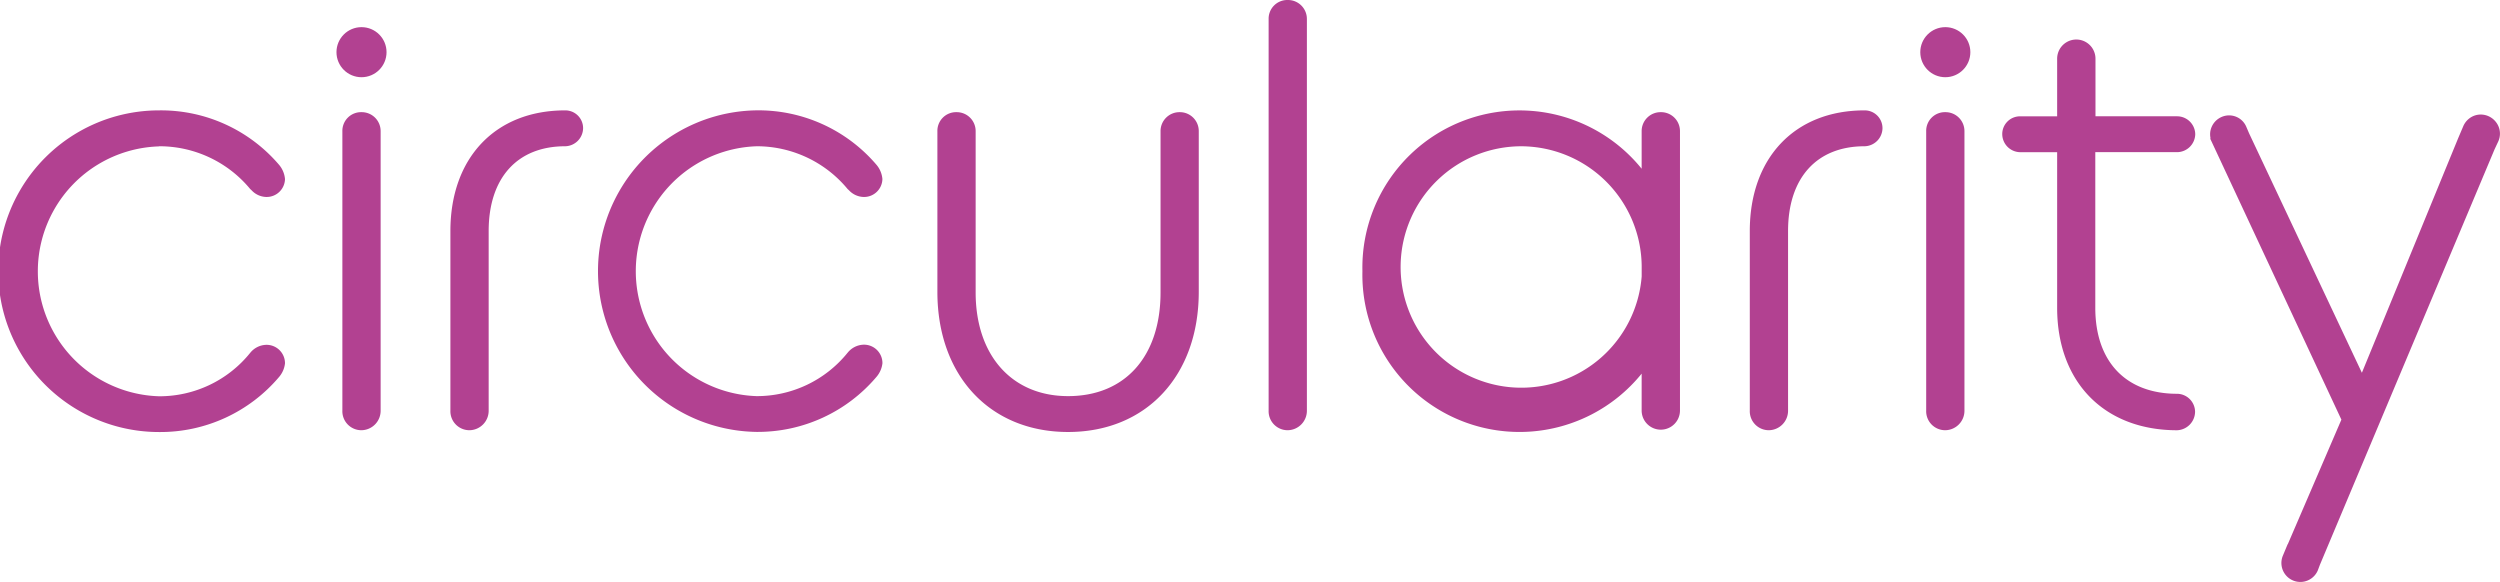 <svg id="trellis_circularity_logo" xmlns="http://www.w3.org/2000/svg" width="150.005" height="34.915" viewBox="0 0 150.005 34.915">
  <g id="Group_2" data-name="Group 2">
    <g id="Group_1" data-name="Group 1">
      <path id="Path_1" data-name="Path 1" d="M9.542,37.473a7.066,7.066,0,0,1,5.468,2.563l.086.079a1.247,1.247,0,0,0,.857.4A1.1,1.1,0,0,0,17.1,39.441a1.517,1.517,0,0,0-.345-.842A9.312,9.312,0,0,0,9.544,35.32a9.649,9.649,0,0,0,0,19.3A9.334,9.334,0,0,0,16.759,51.3a1.5,1.5,0,0,0,.341-.8,1.105,1.105,0,0,0-1.148-1.112,1.277,1.277,0,0,0-.928.467l-.017.019a6.987,6.987,0,0,1-5.466,2.6,7.5,7.5,0,0,1,0-14.993Z" transform="translate(0 -28.697)" fill="#b24191"/>
      <circle id="Ellipse_1" data-name="Ellipse 1" cx="1.502" cy="1.502" r="1.502" transform="translate(20.189 1.629)" fill="#b24191"/>
      <path id="Path_2" data-name="Path 2" d="M110.708,35.89a1.122,1.122,0,0,0-1.148,1.148V53.791a1.14,1.14,0,0,0,1.148,1.183,1.168,1.168,0,0,0,1.148-1.183V37.038A1.136,1.136,0,0,0,110.708,35.89Z" transform="translate(-89.017 -29.16)" fill="#b24191"/>
      <path id="Path_3" data-name="Path 3" d="M151.015,35.32c-4.183,0-6.885,2.841-6.885,7.24V53.328a1.14,1.14,0,0,0,1.148,1.183,1.168,1.168,0,0,0,1.148-1.183V42.56c0-3.186,1.716-5.087,4.59-5.087a1.1,1.1,0,0,0,1.076-1.076A1.066,1.066,0,0,0,151.015,35.32Z" transform="translate(-117.105 -28.697)" fill="#b24191"/>
      <path id="Path_4" data-name="Path 4" d="M200.72,37.473a7.066,7.066,0,0,1,5.468,2.563l.086.079a1.247,1.247,0,0,0,.857.4,1.1,1.1,0,0,0,1.148-1.076,1.517,1.517,0,0,0-.345-.842,9.312,9.312,0,0,0-7.211-3.279,9.648,9.648,0,0,0,0,19.294,9.334,9.334,0,0,0,7.217-3.321,1.511,1.511,0,0,0,.341-.8,1.105,1.105,0,0,0-1.148-1.112,1.277,1.277,0,0,0-.928.467l-.017.019a6.987,6.987,0,0,1-5.466,2.6,7.5,7.5,0,0,1,0-14.991Z" transform="translate(-155.333 -28.697)" fill="#b24191"/>
      <path id="Path_5" data-name="Path 5" d="M314.507,35.89a1.136,1.136,0,0,0-1.148,1.148v9.67c0,3.836-2.126,6.22-5.548,6.22-3.37,0-5.546-2.441-5.546-6.22v-9.67a1.136,1.136,0,0,0-1.148-1.148,1.122,1.122,0,0,0-1.148,1.148v9.634c0,5.029,3.152,8.408,7.842,8.408s7.841-3.379,7.841-8.408V37.038A1.133,1.133,0,0,0,314.507,35.89Z" transform="translate(-243.724 -29.16)" fill="#b24191"/>
      <path id="Path_6" data-name="Path 6" d="M407.1,0a1.122,1.122,0,0,0-1.148,1.148V24.631a1.14,1.14,0,0,0,1.148,1.183,1.168,1.168,0,0,0,1.148-1.183V1.148A1.136,1.136,0,0,0,407.1,0Z" transform="translate(-329.832)" fill="#b24191"/>
      <path id="Path_7" data-name="Path 7" d="M453.881,35.435a1.136,1.136,0,0,0-1.148,1.148v2.246a9.427,9.427,0,0,0-16.754,6.148,9.427,9.427,0,0,0,16.754,6.148v2.211a1.148,1.148,0,1,0,2.3,0V36.583A1.136,1.136,0,0,0,453.881,35.435Zm-1.146,9.855a7.243,7.243,0,1,1-7.211-7.808,7.254,7.254,0,0,1,7.211,7.176Z" transform="translate(-354.231 -28.705)" fill="#b24191"/>
      <path id="Path_8" data-name="Path 8" d="M566.8,35.32c-4.183,0-6.885,2.841-6.885,7.24V53.328a1.14,1.14,0,0,0,1.148,1.183,1.168,1.168,0,0,0,1.148-1.183V42.56c0-3.186,1.716-5.087,4.59-5.087a1.1,1.1,0,0,0,1.076-1.076A1.067,1.067,0,0,0,566.8,35.32Z" transform="translate(-454.924 -28.697)" fill="#b24191"/>
      <path id="Path_9" data-name="Path 9" d="M617.528,35.89a1.122,1.122,0,0,0-1.148,1.148V53.791a1.14,1.14,0,0,0,1.148,1.183,1.168,1.168,0,0,0,1.148-1.183V37.038A1.136,1.136,0,0,0,617.528,35.89Z" transform="translate(-500.805 -29.16)" fill="#b24191"/>
      <circle id="Ellipse_2" data-name="Ellipse 2" cx="1.502" cy="1.502" r="1.502" transform="translate(115.221 1.629)" fill="#b24191"/>
      <path id="Path_10" data-name="Path 10" d="M651.24,19.408a1.1,1.1,0,0,0,1.076-1.076,1.091,1.091,0,0,0-1.076-1.076H646.33V13.8a1.148,1.148,0,1,0-2.3,0v3.458h-2.218a1.065,1.065,0,0,0-1.076,1.076,1.091,1.091,0,0,0,1.076,1.076h2.218v9.338c0,4.463,2.828,7.346,7.2,7.346a1.123,1.123,0,0,0,1.076-1.112,1.091,1.091,0,0,0-1.076-1.076c-3.075,0-4.911-1.928-4.911-5.158V19.408h4.913Z" transform="translate(-520.597 -10.278)" fill="#b24191"/>
      <path id="Path_11" data-name="Path 11" d="M724.574,37.358a1.169,1.169,0,0,0-.606-.611,1.141,1.141,0,0,0-.881-.013,1.164,1.164,0,0,0-.626.623l-.3.705,0,0-5.781,14.084-6.769-14.369-.163-.381a1.119,1.119,0,0,0-1.483-.6,1.141,1.141,0,0,0-.6.6,1.107,1.107,0,0,0-.064.686l-.026.009,7.875,16.868-3.216,7.474-.009,0-.287.69a1.136,1.136,0,0,0,2.1.874l.12-.321,10.484-24.938.227-.486A1.124,1.124,0,0,0,724.574,37.358Z" transform="translate(-574.662 -29.779)" fill="#b24191"/>
    </g>
  </g>
</svg>